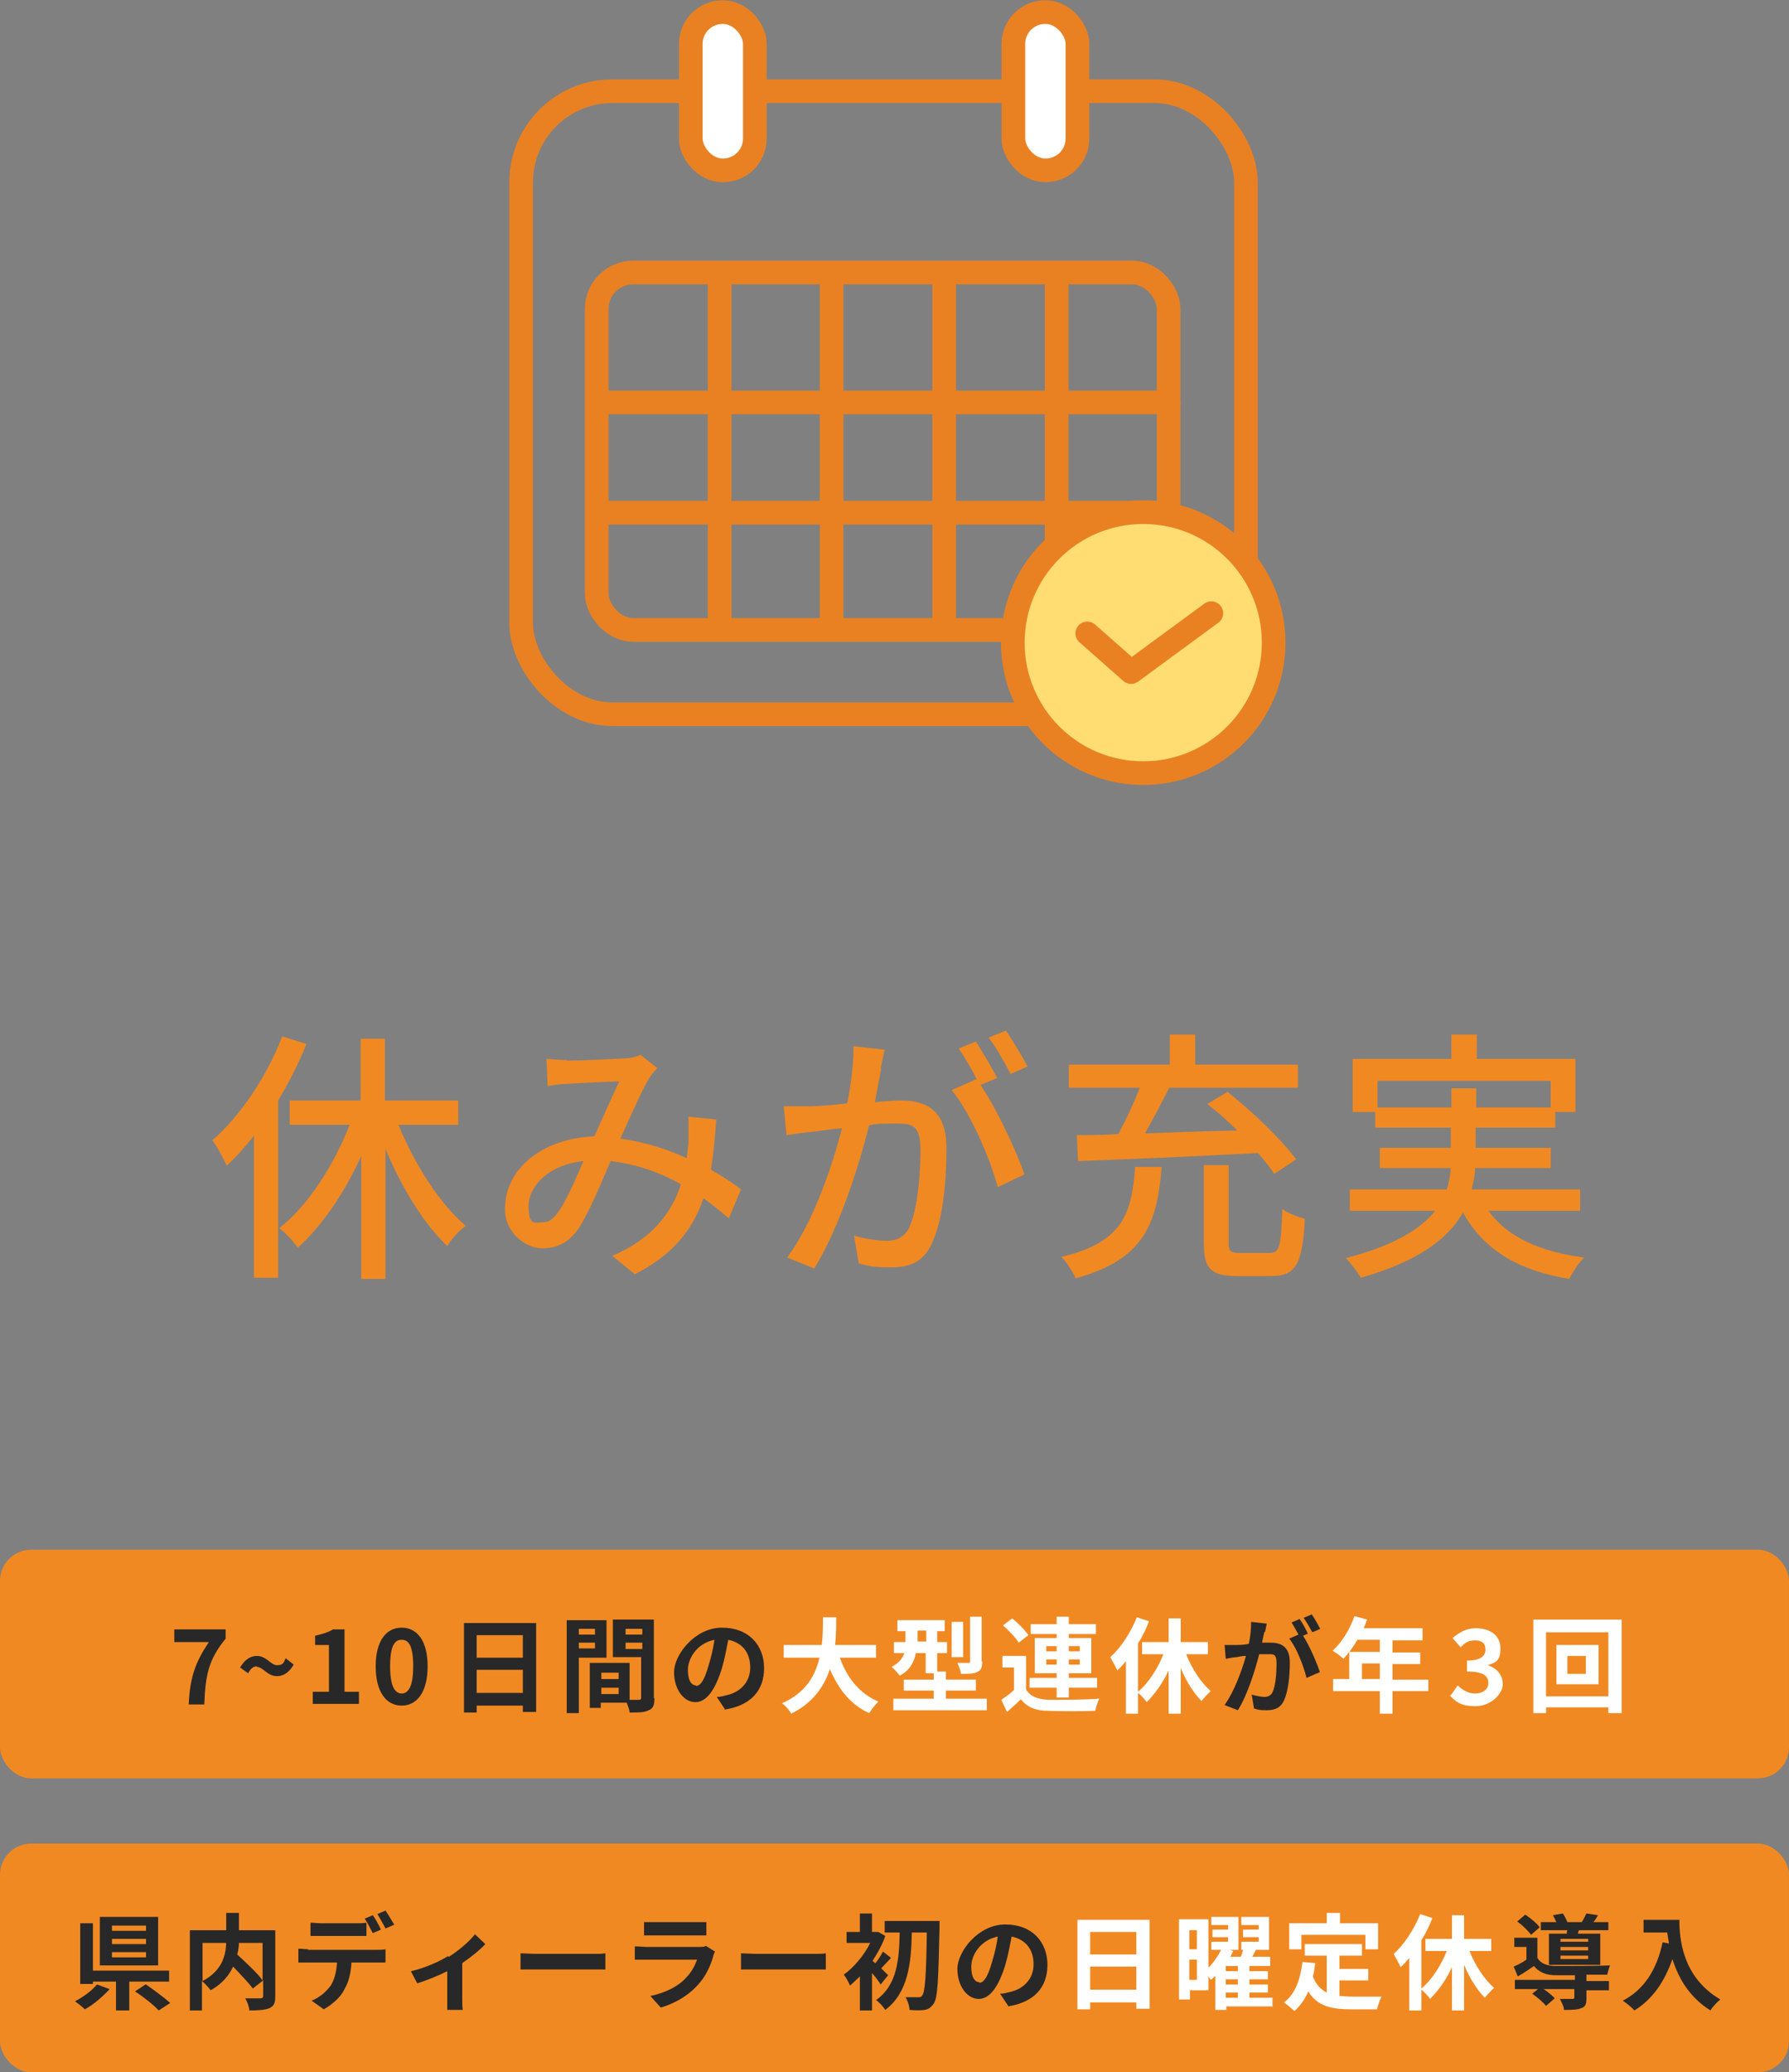 <?xml version="1.0" encoding="UTF-8"?><svg id="b" xmlns="http://www.w3.org/2000/svg" width="310" height="358.9" viewBox="0 0 310 358.9"><rect x="0" y="0" width="310" height="358.9" fill="#808080" stroke="none"/><g id="c"><g><g><rect x="90.3" y="15.8" width="125.6" height="107.9" rx="15.8" ry="15.8" fill="none" stroke="#e98122" stroke-linecap="round" stroke-linejoin="round" stroke-width="4.1"/><g><rect x="119.7" y="2.1" width="11.1" height="27.4" rx="5.5" ry="5.5" fill="#fff" stroke="#e98122" stroke-linecap="round" stroke-linejoin="round" stroke-width="4.1"/><rect x="175.6" y="2.1" width="11.1" height="27.4" rx="5.5" ry="5.5" fill="#fff" stroke="#e98122" stroke-linecap="round" stroke-linejoin="round" stroke-width="4.1"/></g><rect x="103.4" y="47.2" width="99.1" height="61.9" rx="6.3" ry="6.3" fill="none" stroke="#e98122" stroke-linecap="round" stroke-linejoin="round" stroke-width="4.1"/><line x1="104.3" y1="69.7" x2="202.5" y2="69.7" fill="none" stroke="#e98122" stroke-linecap="round" stroke-linejoin="round" stroke-width="4.1"/><line x1="104.3" y1="88.8" x2="202.5" y2="88.8" fill="none" stroke="#e98122" stroke-linecap="round" stroke-linejoin="round" stroke-width="4.1"/><line x1="124.7" y1="47.7" x2="124.7" y2="107.8" fill="none" stroke="#e98122" stroke-linecap="round" stroke-linejoin="round" stroke-width="4.1"/><line x1="144.1" y1="47.7" x2="144.1" y2="107.8" fill="none" stroke="#e98122" stroke-linecap="round" stroke-linejoin="round" stroke-width="4.1"/><line x1="163.6" y1="47.7" x2="163.6" y2="107.8" fill="none" stroke="#e98122" stroke-linecap="round" stroke-linejoin="round" stroke-width="4.1"/><line x1="183.1" y1="47.7" x2="183.1" y2="107.8" fill="none" stroke="#e98122" stroke-linecap="round" stroke-linejoin="round" stroke-width="4.1"/><circle cx="198.1" cy="111.3" r="22.6" fill="#ffdd73" stroke="#e98122" stroke-linecap="round" stroke-linejoin="round" stroke-width="4.1"/><polyline points="188.4 109.7 196 116.4 209.9 106.2" fill="none" stroke="#e98122" stroke-linecap="round" stroke-linejoin="round" stroke-width="4.1"/></g><g><path d="M53.1,180.8c-1.3,3.3-3,6.6-4.9,9.8v30.7h-4.2v-24.6c-1.5,1.9-3.1,3.7-4.7,5.2-.5-1.1-1.7-3.4-2.5-4.4,4.9-4.3,9.4-11,12.1-18l4.2,1.3Zm15.9,13.9c2.8,6.9,7.2,13.8,11.7,17.6-1.1,.8-2.5,2.3-3.2,3.5-4.1-3.9-7.9-10.1-10.7-16.8v22.5h-4.2v-21.3c-2.9,6.4-6.8,12.1-11,15.9-.7-1.1-2.2-2.6-3.2-3.4,4.9-3.8,9.4-10.8,12.2-17.9h-10.4v-4.2h12.3v-10.7h4.2v10.7h12.7v4.2h-10.4Z" fill="#f18922"/><path d="M98.2,183.7c2.5,0,8.1-.3,10.1-.4,1,0,2-.3,2.7-.6l2.9,2.3c-.6,.6-1,1.1-1.4,1.7-1.2,2-3.1,6.3-5,10.5,4.2,.6,8.1,1.8,11.5,3.4,.1-.9,.2-1.8,.3-2.6,0-1.6,0-3.2,0-4.6l4.8,.5c-.2,3.2-.5,6.1-.9,8.7,2.1,1.2,3.8,2.3,5.2,3.4l-2.1,5c-1.3-1.1-2.8-2.3-4.4-3.5-1.9,5.7-5.5,9.9-11.9,13.2l-3.9-3.2c7.1-3,10.4-7.7,11.9-12.4-3.6-2-7.7-3.5-12.2-4-1.7,4-3.8,9-5.5,11.6-1.7,2.5-3.7,3.5-6.4,3.5s-6.4-2.6-6.4-6.8c0-6.9,6.3-12.2,15.5-12.6,1.5-3.4,3.1-6.9,4.3-9.5-1.8,0-6.8,.3-8.8,.4-1,0-2.4,.2-3.6,.4l-.2-4.7c1.2,.1,2.7,.2,3.6,.2Zm-4.2,28c1,0,1.7-.4,2.6-1.6,1.5-2,3-5.6,4.5-9-6,.6-9.5,4.3-9.5,7.8s1.1,2.8,2.4,2.8Z" fill="#f18922"/><path d="M152.7,185.1c-.3,1.4-.7,3.6-1.1,5.8,1.9-.2,3.6-.3,4.6-.3,4.4,0,7.8,1.8,7.8,8.2s-.7,12.8-2.6,16.7c-1.5,3.2-3.9,4-7.1,4s-4-.3-5.5-.7l-.8-4.8c1.9,.6,4.4,.9,5.7,.9s2.9-.4,3.8-2.2c1.4-2.9,2-8.7,2-13.5s-1.8-4.6-4.7-4.6-2.5,0-4.2,.3c-1.7,6.8-5,17.4-9.5,24.8l-4.7-1.9c4.6-6.2,7.9-16.1,9.5-22.4-2.1,.2-4,.5-5,.6-1.2,.1-3.3,.4-4.6,.6l-.5-5c1.5,0,2.9,0,4.5,0,1.5,0,4-.2,6.5-.5,.7-3.4,1.1-6.9,1.1-9.9l5.4,.6c-.2,1-.5,2.2-.7,3.2Zm20.1,1.6l-2.9,1.2c2.8,4.1,6.3,11.6,7.6,15.5l-4.6,2.2c-1.3-4.9-4.8-13-8-16.8l4.3-1.9c0,0,.1,.2,.2,.3-.9-1.8-2.2-4.1-3.3-5.6l3-1.2c1.1,1.7,2.8,4.6,3.7,6.3Zm5.3-2l-3,1.3c-1-2-2.5-4.6-3.8-6.3l3-1.2c1.2,1.7,2.9,4.6,3.8,6.3Z" fill="#f18922"/><path d="M201.3,202.1c-.8,9.7-2.9,16-14.9,19.3-.5-1.1-1.6-2.9-2.5-3.7,10.8-2.6,12.2-7.6,12.8-15.6h4.6Zm-14.7-5.5c2.1,0,4.6,0,7.2-.2,1.3-2.4,2.7-5.4,3.7-8h-12.3v-4h17.5v-5.2h4.4v5.2h17.8v4h-22.3c-1.3,2.6-2.8,5.4-4.2,7.9,5-.2,10.5-.4,16-.5-1.7-1.7-3.5-3.3-5.2-4.6l3.5-2.1c4.3,3.4,9.4,8.3,11.9,11.7l-3.8,2.5c-.7-1.1-1.7-2.3-2.8-3.6-11.4,.6-23.3,1.1-31.2,1.4l-.2-4.4Zm33.4,20.4c1.7,0,2-1,2.2-7.6,.9,.7,2.8,1.4,3.9,1.7-.4,7.9-1.6,9.9-5.8,9.9h-6c-4.5,0-5.7-1.3-5.7-5.7v-13.5h4.3v13.5c0,1.4,.3,1.7,2,1.7h5.1Z" fill="#f18922"/><path d="M258,209.8c3.2,4.4,8.8,7,16.5,8-.9,.8-2,2.6-2.6,3.7-9-1.5-14.8-5.1-18.4-11.5-2.5,4.4-7.5,8.4-17.7,11.3-.5-.9-1.7-2.5-2.6-3.4,8.5-2.2,13-5.1,15.5-8.2h-14.8v-3.7h16.8c.4-1.2,.6-2.4,.7-3.7h-12.3v-3.5h12.3v-3.5h-13.1v-2.7h-3.9v-9.2h17.1v-4.2h4.4v4.2h17.1v9.2h-3.5v2.7h-13.8v3.5h13v3.5h-13.1c0,1.2-.3,2.5-.6,3.7h18.8v3.7h-16Zm-6.5-18v-3.3h4.3v3.3h12.9v-4.6h-30v4.6h12.8Z" fill="#f18922"/></g><rect y="268.4" width="310" height="39.6" rx="5.4" ry="5.4" fill="#f18922"/><rect y="319.3" width="310" height="39.6" rx="5.4" ry="5.4" fill="#f18922"/><g><path d="M36.2,284.4h-6v-2.2h8.9v1.6c-3,3.7-3.5,6.3-3.7,11.4h-2.7c.2-4.5,1.1-7.3,3.5-10.8Z" fill="#282828"/><path d="M44.5,288.6c-.6,0-1.1,.4-1.5,1.2l-1.4-1c.9-1.5,1.9-2,2.9-2,1.7,0,2.4,1.6,3.5,1.6s1.1-.4,1.5-1.2l1.4,1.1c-.9,1.5-1.9,2-2.9,2-1.7,0-2.4-1.6-3.5-1.6Z" fill="#282828"/><path d="M54.1,293h2.9v-8.1h-2.4v-1.6c1.3-.3,2.3-.6,3.1-1.1h2v10.8h2.5v2.1h-8v-2.1Z" fill="#282828"/><path d="M65.1,288.6c0-4.4,1.8-6.7,4.5-6.7s4.5,2.3,4.5,6.7-1.8,6.8-4.5,6.8-4.5-2.4-4.5-6.8Zm6.5,0c0-3.6-.8-4.6-2-4.6s-2,1-2,4.6,.9,4.7,2,4.7,2-1.1,2-4.7Z" fill="#282828"/><path d="M92.9,281v15.5h-2.3v-1.1h-8v1.2h-2.2v-15.5h12.5Zm-10.3,2.2v3.9h8v-3.9h-8Zm8,10v-4h-8v4h8Z" fill="#282828"/><path d="M100.3,287.1v9.6h-2.1v-16.1h6.9v6.5h-4.8Zm0-5v1h2.8v-1h-2.8Zm2.8,3.4v-1h-2.8v1h2.8Zm10.3,8.6c0,1.2-.2,1.8-1,2.1-.7,.4-1.7,.4-3.3,.4,0-.5-.3-1.1-.5-1.7h-4.5v.9h-1.9v-7.8h.9s6,0,6,0v6.4c.7,0,1.4,0,1.6,0,.3,0,.4-.1,.4-.4v-7h-4.9v-6.5h7.1v13.6Zm-6.2-4.4h-3v1.1h3v-1.1Zm0,3.7v-1.1h-3v1.1h3Zm1.2-11.3v1h2.9v-1h-2.9Zm2.9,3.5v-1.1h-2.9v1.1h2.9Z" fill="#282828"/><path d="M125.6,296l-1.4-2.1c.7,0,1.2-.2,1.7-.3,2.3-.5,4.1-2.2,4.1-4.8s-1.4-4.3-3.8-4.8c-.3,1.5-.6,3.2-1.1,4.9-1.1,3.6-2.6,5.9-4.6,5.9s-3.7-2.2-3.7-5.2,3.6-7.7,8.3-7.7,7.3,3.1,7.3,7-2.3,6.5-6.9,7.2Zm-5-4c.8,0,1.5-1.1,2.2-3.6,.4-1.3,.8-2.9,1-4.4-3,.6-4.6,3.2-4.6,5.2s.7,2.7,1.4,2.7Z" fill="#282828"/><path d="M145.5,287c1.2,3.5,3.4,6.3,6.7,7.7-.5,.5-1.2,1.4-1.6,2-3.3-1.5-5.3-4.2-6.8-7.6-1,3-2.9,5.8-6.7,7.7-.3-.6-1-1.4-1.6-1.8,4.1-1.8,5.8-4.8,6.5-7.9h-6.2v-2.2h6.6c.2-1.7,.2-3.3,.2-4.8h2.3c0,1.5,0,3.1-.2,4.8h7.1v2.2h-6.3Z" fill="#fff"/><path d="M171,294.2v2h-16.2v-2h7v-1.4h-5.2v-1.9h5.2v-1.1h-1.4v-3.5h-1.7c-.3,1.5-1,3-2.8,3.9-.3-.4-1-1.2-1.4-1.5,1.3-.7,1.9-1.5,2.2-2.4h-1.8v-1.9h2v-1.9h-1.4v-1.9h8.2v1.9h-1.3v1.9h1.7v1.9h-1.7v3.2h1.5v1.4h5.2v1.9h-5.2v1.4h7Zm-10.5-9.9v-1.9h-1.5v1.9h1.5Zm6.4,2.7h-2v-6.1h2v6.1Zm3.3,.8c0,1-.2,1.5-.9,1.8-.6,.3-1.6,.3-2.8,.3,0-.6-.4-1.4-.6-1.9,.8,0,1.7,0,1.9,0,.3,0,.3,0,.3-.3v-7.7h2v7.7Z" fill="#fff"/><path d="M177.8,292.6c.7,1.2,2,1.7,3.8,1.8,2.2,0,6.4,0,8.9-.2-.3,.5-.6,1.5-.7,2.1-2.2,.1-6,.1-8.2,0-2.1,0-3.6-.6-4.7-2-.7,.7-1.5,1.4-2.4,2.2l-1-2.1c.7-.5,1.5-1,2.2-1.7v-3.9h-2v-2h4.1v5.7Zm-1.3-8.1c-.5-.9-1.7-2.1-2.7-3l1.6-1.2c1,.8,2.2,2,2.8,2.9l-1.8,1.4Zm6.6,7.8h-4.7v-1.7h4.7v-.8h-3.8v-6.1h3.8v-.7h-4.5v-1.7h4.5v-1.3h2.1v1.3h4.7v1.7h-4.7v.7h3.9v6.1h-3.9v.8h4.9v1.7h-4.9v1.7h-2.1v-1.7Zm-1.8-6.3h1.8v-.9h-1.8v.9Zm1.8,2.3v-.9h-1.8v.9h1.8Zm2.1-3.2v.9h1.9v-.9h-1.9Zm1.9,2.3h-1.9v.9h1.9v-.9Z" fill="#fff"/><path d="M205.5,286.4c1,2.6,2.6,5,4.3,6.5-.5,.4-1.2,1.2-1.6,1.7-1.4-1.4-2.7-3.5-3.6-5.7v7.9h-2.1v-7.5c-1,2.2-2.4,4.1-3.8,5.5-.3-.5-1-1.2-1.5-1.6v3.6h-2.1v-9.1c-.5,.6-1,1.2-1.5,1.6-.2-.5-.9-1.7-1.2-2.3,1.8-1.6,3.5-4.2,4.6-6.9l2.1,.7c-.5,1.3-1.1,2.6-1.9,3.8v8.4c1.8-1.5,3.4-4,4.4-6.5h-3.7v-2.1h4.6v-4.1h2.1v4.1h4.7v2.1h-3.8Z" fill="#fff"/><path d="M219.1,282.6c-.1,.5-.3,1.2-.4,1.9,.6,0,1.1,0,1.5,0,1.9,0,3.3,.8,3.3,3.4s-.3,5-1,6.6c-.6,1.3-1.6,1.7-3,1.7s-1.5-.1-2.2-.3l-.4-2.4c.7,.2,1.7,.4,2.2,.4s1.1-.2,1.4-.8c.5-1,.7-3.2,.7-5s-.6-1.6-1.7-1.6-.7,0-1.3,0c-.7,2.7-2,7-3.7,9.7l-2.3-.9c1.7-2.4,3-6,3.7-8.5-.6,0-1.2,.1-1.5,.2-.5,0-1.5,.2-2,.3l-.2-2.4c.7,0,1.3,0,1.9,0,.6,0,1.4,0,2.3-.2,.3-1.4,.4-2.7,.4-3.8l2.7,.3c-.1,.5-.2,1-.3,1.5Zm7.6,.3l-.9,.4c1.1,1.7,2.4,4.7,2.9,6.3l-2.3,1c-.5-2-1.7-5.2-3-6.8l1.6-.7c-.4-.7-.8-1.5-1.2-2.1l1.4-.6c.5,.7,1.1,1.8,1.4,2.5Zm2.1-.8l-1.4,.6c-.4-.7-1-1.8-1.5-2.5l1.4-.6c.5,.7,1.1,1.8,1.4,2.4Z" fill="#282828"/><path d="M247.5,292.9h-6.2v3.9h-2.2v-3.9h-8.1v-2.1h2.8v-4.7h5.3v-2.1h-3.9c-.7,1.3-1.6,2.4-2.4,3.3-.4-.4-1.3-1.1-1.9-1.4,1.6-1.4,3-3.7,3.8-6l2.2,.6c-.2,.5-.4,1-.6,1.5h10.2v2.1h-5.2v2.1h4.8v2h-4.8v2.7h6.2v2.1Zm-8.4-2.1v-2.7h-3.1v2.7h3.1Z" fill="#fff"/><path d="M251.4,293.6l1.2-1.7c.8,.8,1.8,1.4,3,1.4s2.3-.6,2.3-1.8-.8-2-3.7-2v-1.9c2.4,0,3.2-.8,3.2-1.9s-.6-1.6-1.8-1.6-1.7,.4-2.5,1.2l-1.4-1.6c1.2-1,2.4-1.7,4-1.7,2.6,0,4.3,1.3,4.3,3.5s-.8,2.4-2.2,2.9h0c1.5,.5,2.6,1.6,2.6,3.3s-2.1,3.8-4.7,3.8-3.5-.8-4.5-1.9Z" fill="#fff"/><path d="M281,280.5v16.2h-2.3v-1h-10.8v1h-2.2v-16.2h15.4Zm-2.3,13.3v-11.1h-10.8v11.1h10.8Zm-1.7-8.9v6.8h-7.3v-6.8h7.3Zm-2.2,1.9h-3.2v3.1h3.2v-3.1Z" fill="#fff"/></g><g><path d="M19,344.5c-1.2,1.3-2.8,2.7-4.3,3.5-.5-.5-1.3-1.1-1.7-1.4,1.4-.7,3-1.9,3.8-2.9l2.2,.8Zm3.4-1.3v5h-2.3v-5h-4v.4h-2.2v-10.5h2.2v8.2h13.2v1.9h-6.9Zm5-2.8h-10.1v-8.4h10.1v8.4Zm-2.1-6.9h-5.9v.9h5.9v-.9Zm0,2.3h-5.9v.9h5.9v-.9Zm0,2.3h-5.9v.9h5.9v-.9Zm0,5.6c1.3,.9,3.2,2.3,4.2,3.2l-2,1.3c-.8-.9-2.7-2.4-4.1-3.3l1.8-1.2Z" fill="#282828"/><path d="M47.7,345.7c0,1.2-.2,1.7-1,2.1-.7,.3-1.9,.4-3.5,.4,0-.6-.4-1.6-.7-2.1,1.1,0,2.3,0,2.6,0,.3,0,.5-.1,.5-.4v-2.7l-1.8,1.4c-.7-1-2.1-2.4-3.4-3.8-.7,1.5-1.9,3-3.9,4.1-.3-.4-1-1.2-1.5-1.6v5.1h-2.1v-13.9h6.3v-3h2.2v3h6.3v11.4Zm-12.6-2.6c3.4-1.8,4-4.4,4.1-6.6h-4.1v6.6Zm6.3-6.6c0,.7-.1,1.3-.3,2,1.5,1.4,3.5,3.2,4.4,4.5v-6.5h-4.2Z" fill="#282828"/><path d="M53.4,337.7h11.8c.4,0,1.2,0,1.6-.1v2.3c-.5,0-1.1,0-1.6,0h-4.3c-.1,1.9-.5,3.4-1.2,4.6-.6,1.3-2,2.6-3.6,3.5l-2.1-1.5c1.3-.5,2.5-1.5,3.3-2.6,.7-1.1,1-2.5,1.1-4h-5c-.5,0-1.2,0-1.7,0v-2.4c.5,0,1.2,.1,1.7,.1Zm2.3-4.6h5.9c.6,0,1.3,0,1.9-.1v2.3c-.6,0-1.3,0-1.9,0h-5.9c-.6,0-1.4,0-1.9,0v-2.3c.6,0,1.3,.1,1.9,.1Zm10.3,1.1l-1.4,.6c-.4-.7-.9-1.8-1.4-2.5l1.4-.6c.5,.7,1.1,1.8,1.4,2.5Zm2.2-.8l-1.4,.6c-.4-.8-1-1.8-1.4-2.5l1.4-.6c.5,.7,1.1,1.8,1.5,2.4Z" fill="#282828"/><path d="M77.8,338.9c1.7-1.1,3.6-2.7,4.5-3.9l1.8,1.7c-.8,.9-2.4,2.2-4,3.3v6.2c0,.6,0,1.6,.1,1.9h-2.7c0-.4,0-1.3,0-1.9v-4.8c-1.6,.8-3.6,1.6-5.2,2.1l-1.1-2.1c2.3-.5,5-1.7,6.4-2.6Z" fill="#282828"/><path d="M93.1,338.4h9.7c.8,0,1.6,0,2.1-.1v2.8c-.4,0-1.4,0-2.1,0h-9.7c-1,0-2.2,0-2.9,0v-2.8c.6,0,2,.1,2.9,.1Z" fill="#282828"/><path d="M123.6,338.8c-.5,1.7-1.3,3.5-2.7,5-1.8,2-4.1,3.2-6.4,3.9l-1.8-2c2.7-.6,4.9-1.7,6.2-3.2,1-1,1.5-2.1,1.9-3.1h-8.7c-.4,0-1.3,0-2.1,0v-2.3c.8,0,1.5,.1,2.1,.1h8.9c.6,0,1.1,0,1.3-.2l1.6,1c-.1,.2-.3,.6-.3,.8Zm-10-5.9h6.9c.6,0,1.4,0,1.9,0v2.3c-.5,0-1.3,0-2,0h-6.9c-.6,0-1.4,0-1.9,0v-2.3c.5,0,1.3,0,1.9,0Z" fill="#282828"/><path d="M131.3,338.4h9.7c.8,0,1.6,0,2.1-.1v2.8c-.4,0-1.4,0-2.1,0h-9.7c-1,0-2.2,0-2.9,0v-2.8c.6,0,2,.1,2.9,.1Z" fill="#282828"/><path d="M152.6,343.7c-.3-.5-.9-1.3-1.5-2v6.5h-2.1v-5.9c-.6,.6-1.2,1.1-1.7,1.6-.2-.5-.8-1.6-1.1-1.9,1.7-1.2,3.5-3.3,4.6-5.5h-4.1v-1.9h2.3v-3.2h2.1v3.2h1.1c0,0,1.2,.7,1.2,.7-.5,1.5-1.3,2.9-2.2,4.3,.1,.1,.3,.3,.5,.4,.5-.6,1-1.4,1.3-2l1.4,1.1c-.6,.6-1.2,1.3-1.7,1.8,.5,.5,1,1,1.2,1.2l-1.3,1.6Zm10.2-10.9s0,.8,0,1.1c-.2,9-.3,12.1-1,13.1-.5,.7-.9,1-1.6,1.1-.6,.1-1.6,.1-2.6,0,0-.6-.3-1.6-.7-2.2,.9,0,1.8,0,2.2,0s.5,0,.7-.3c.5-.6,.7-3.5,.8-10.9h-2.6c-.1,5.2-.6,10.4-4.6,13.4-.4-.6-1-1.3-1.6-1.7,3.7-2.6,4-7.1,4.1-11.7h-2.6v-2h9.6Z" fill="#282828"/><path d="M174.7,347.4l-1.4-2.1c.7,0,1.2-.2,1.7-.3,2.3-.5,4.1-2.2,4.1-4.8s-1.4-4.3-3.8-4.8c-.3,1.5-.6,3.2-1.1,4.9-1.1,3.6-2.6,5.9-4.6,5.9s-3.7-2.2-3.7-5.2,3.6-7.7,8.3-7.7,7.3,3.1,7.3,7-2.3,6.5-6.9,7.2Zm-5-4c.8,0,1.5-1.1,2.2-3.6,.4-1.3,.8-2.9,1-4.4-3,.6-4.6,3.2-4.6,5.2s.7,2.7,1.4,2.7Z" fill="#282828"/><path d="M199.2,332.4v15.5h-2.3v-1.1h-8v1.2h-2.2v-15.5h12.5Zm-10.3,2.2v3.9h8v-3.9h-8Zm8,10v-4h-8v4h8Z" fill="#fff"/><path d="M220.4,347.5h-7.9v.6h-1.9v-5.9c-.3,.3-.5,.5-.8,.7-.1-.2-.3-.4-.4-.6v2.4h-3.2v1.6h-1.9v-13.9h5.1v8.4c.9-.9,1.7-2.1,2.2-3.1h-1.7v-1.4h2.9v-.8h-2.7v-1.3h2.7v-.8h-2.9v-1.4h4.7v5.7h-1.5l.6,.2c-.2,.3-.3,.7-.5,1h1.8c.2-.4,.3-.8,.4-1.2h-.3v-1.4h3v-.8h-2.7v-1.3h2.7v-.8h-3v-1.4h4.8v5.7h-2.3c-.2,.5-.4,.8-.6,1.2h3.1v1.6h-3.6v.9h3.2v1.4h-3.2v.9h3.2v1.4h-3.2v.9h4v1.6Zm-14.3-13.2v3.3h1.3v-3.3h-1.3Zm1.3,8.6v-3.5h-1.3v3.5h1.3Zm7.1-2.4h-2.1v.9h2.1v-.9Zm0,2.3h-2.1v.9h2.1v-.9Zm-2.1,3.2h2.1v-.9h-2.1v.9Z" fill="#fff"/><path d="M232.2,345.7c.6,0,1.3,.1,2.1,.1s3.9,0,5.1,0c-.3,.5-.6,1.5-.8,2.2h-4.5c-3.3,0-5.8-.5-7.4-3.1-.6,1.4-1.4,2.5-2.4,3.4-.4-.4-1.3-1.1-1.8-1.5,1.9-1.4,2.8-3.9,3.2-7l2.2,.2c-.1,.8-.2,1.6-.4,2.3,.5,1.4,1.4,2.3,2.4,2.8v-6.4h-3.8v-2h9.9v2h-3.9v2.3h5v2h-5v2.7Zm-6.7-8.1h-2.1v-4.5h6.5v-1.8h2.3v1.8h6.6v4.5h-2.2v-2.5h-11.1v2.5Z" fill="#fff"/><path d="M254.6,337.8c1,2.6,2.6,5,4.3,6.5-.5,.4-1.2,1.2-1.6,1.7-1.4-1.4-2.7-3.5-3.6-5.7v7.9h-2.1v-7.5c-1,2.2-2.4,4.1-3.8,5.5-.3-.5-1-1.2-1.5-1.6v3.6h-2.1v-9.1c-.5,.6-1,1.2-1.5,1.6-.2-.5-.9-1.7-1.2-2.3,1.8-1.6,3.5-4.2,4.6-6.9l2.1,.7c-.5,1.3-1.1,2.6-1.9,3.8v8.4c1.8-1.5,3.4-4,4.4-6.5h-3.7v-2.1h4.6v-4.1h2.1v4.1h4.7v2.1h-3.8Z" fill="#fff"/><path d="M274.9,343.1h3.9v1.6h-3.9v1.4c0,1-.2,1.5-.9,1.7-.7,.3-1.7,.3-3,.3,0-.6-.4-1.3-.7-1.9,.9,0,1.9,0,2.1,0,.3,0,.4,0,.4-.3v-1.4h-5.3c.7,.5,1.5,1.1,1.9,1.6l-1.5,1.3c-.5-.6-1.5-1.5-2.4-2.1l1-.8h-4v-1.6h10.4v-.8c-1.2,0-2.3,0-3.2,0-1.8,0-3-.5-3.9-1.6-.9,.6-1.7,1.2-2.8,1.8l-.7-1.7c.7-.3,1.5-.7,2.2-1.2v-2.2h-2.1v-1.6h4v3.5c.6,1,1.7,1.4,3.2,1.4,2.2,0,6.9,0,9.4-.1-.2,.4-.4,1.2-.5,1.6-1,0-2.3,0-3.6,0v.8Zm-9.6-8c-.5-.7-1.5-1.7-2.4-2.3l1.4-1.2c.9,.6,2,1.5,2.5,2.2l-1.5,1.3Zm6.2-.2c0-.2,0-.4,.1-.6h-4.6v-1.4h2.7c-.2-.4-.4-.8-.6-1.2l1.7-.3c.3,.4,.6,1,.8,1.5h2.5c.3-.5,.6-1.1,.8-1.5l2,.3c-.3,.5-.5,.9-.8,1.2h2.6v1.4h-5.1l-.2,.6h3.9v5.4h-8.9v-5.4h3.1Zm3.7,.9h-4.8v.5h4.8v-.5Zm0,1.4h-4.8v.6h4.8v-.6Zm0,1.5h-4.8v.6h4.8v-.6Z" fill="#282828"/><path d="M291,332.4c0,3.4,.5,10,7.1,13.9-.5,.4-1.4,1.3-1.7,1.9-3.7-2.3-5.6-5.7-6.6-8.9-1.4,4-3.5,7-6.6,8.9-.4-.5-1.4-1.3-2-1.7,3.7-1.9,5.9-5.4,6.9-10.1l1.1,.2c-.1-.7-.2-1.3-.3-1.9h-4.1v-2.2h6.2Z" fill="#282828"/></g></g></g></svg>